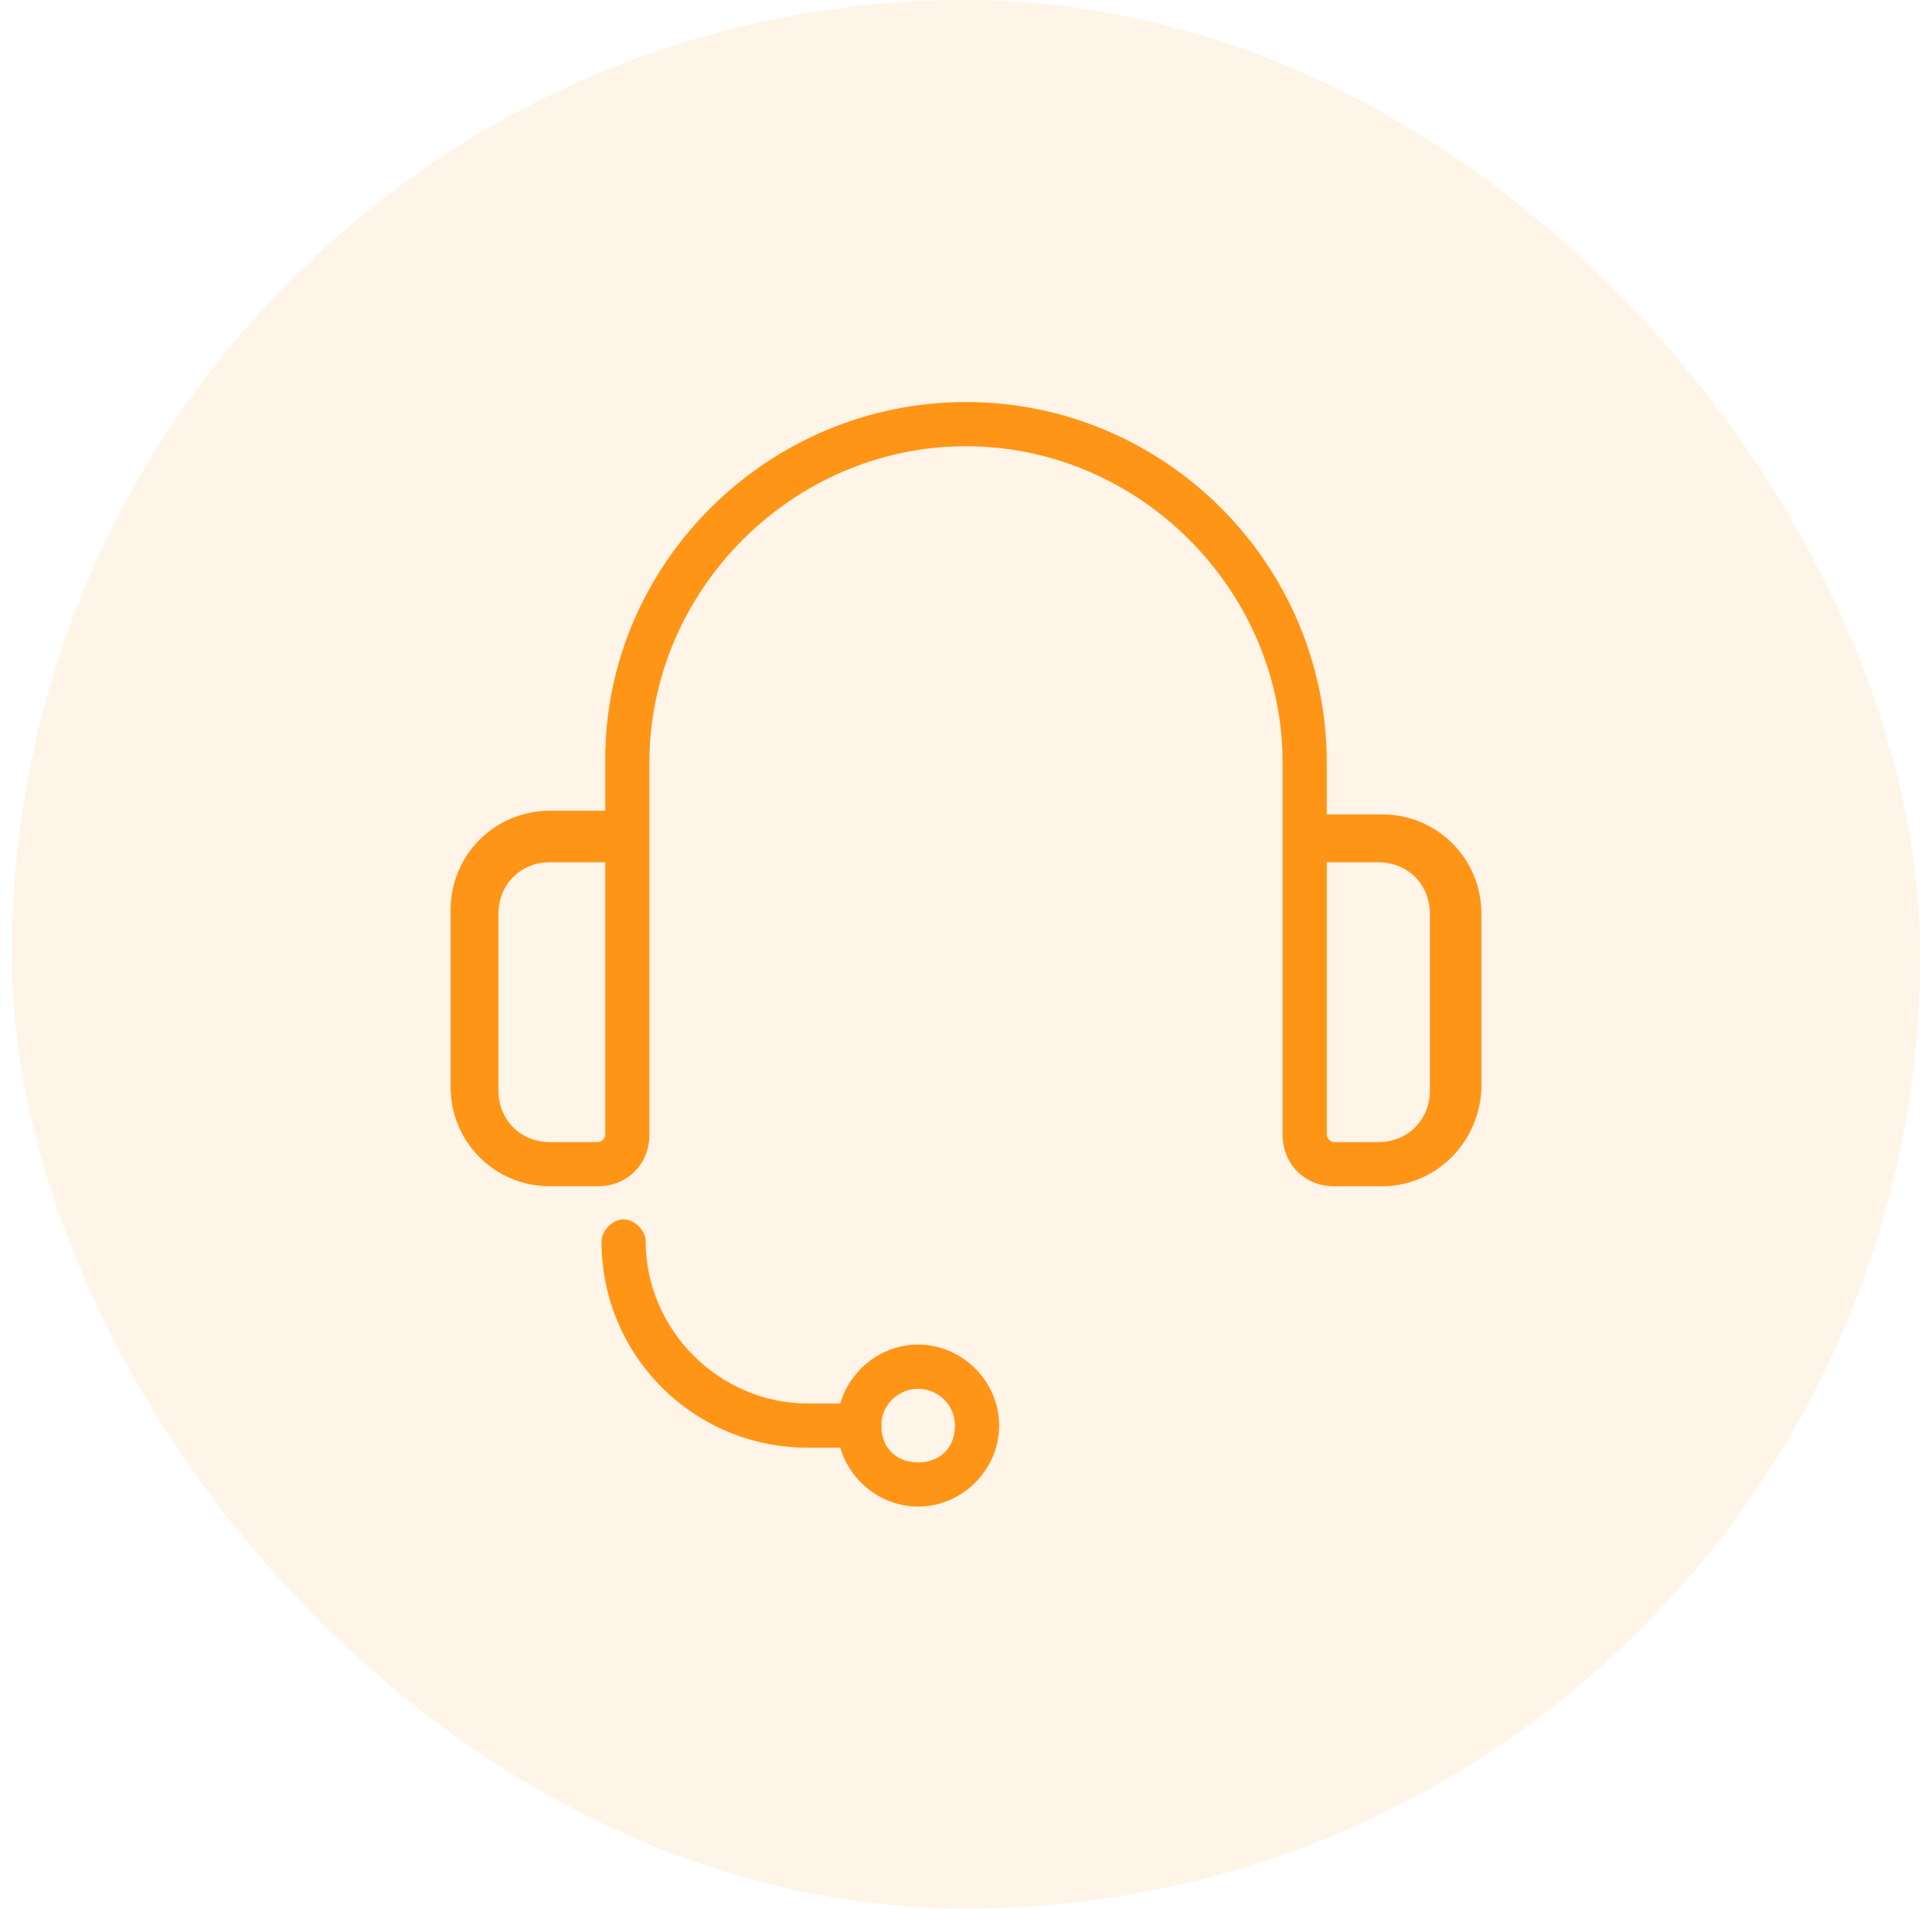 <svg xmlns="http://www.w3.org/2000/svg" width="82" height="81" viewBox="0 0 82 81" fill="none"><rect x="0.5" width="81" height="81" rx="40.5" fill="#FF9517" fill-opacity="0.1"></rect><path d="M58.656 50.344H56.625C55.375 50.344 54.438 49.406 54.438 48.156V32.375C54.438 25.031 48.344 18.938 41 18.938C33.656 18.938 27.562 25.031 27.562 32.375V48.156C27.562 49.406 26.625 50.344 25.375 50.344H23.344C21 50.344 19.125 48.469 19.125 46.125V38.625C19.125 36.281 21 34.406 23.344 34.406H25.688V32.219C25.688 23.938 32.562 17.062 41 17.062C49.438 17.062 56.312 23.938 56.312 32.375V34.562H58.656C61 34.562 62.875 36.438 62.875 38.781V46.281C62.719 48.625 60.844 50.344 58.656 50.344ZM56.312 36.594V48.156C56.312 48.312 56.469 48.469 56.625 48.469H58.5C59.75 48.469 60.688 47.531 60.688 46.281V38.781C60.688 37.531 59.75 36.594 58.5 36.594H56.312ZM23.344 36.594C22.094 36.594 21.156 37.531 21.156 38.781V46.281C21.156 47.531 22.094 48.469 23.344 48.469H25.375C25.531 48.469 25.688 48.312 25.688 48.156V36.594H23.344Z" fill="#FF9517"></path><path d="M36.469 61.438H34.281C29.438 61.438 25.531 57.531 25.531 52.688C25.531 52.219 26 51.75 26.469 51.75C26.938 51.75 27.406 52.219 27.406 52.688C27.406 56.438 30.531 59.562 34.281 59.562H36.469C36.938 59.562 37.406 60.031 37.406 60.5C37.406 60.969 37.094 61.438 36.469 61.438Z" fill="#FF9517"></path><path d="M38.969 63.938C37.094 63.938 35.531 62.375 35.531 60.5C35.531 58.625 37.094 57.062 38.969 57.062C40.844 57.062 42.406 58.625 42.406 60.5C42.406 62.375 40.844 63.938 38.969 63.938ZM38.969 58.938C38.188 58.938 37.406 59.562 37.406 60.5C37.406 61.438 38.031 62.062 38.969 62.062C39.906 62.062 40.531 61.438 40.531 60.5C40.531 59.562 39.75 58.938 38.969 58.938Z" fill="#FF9517"></path></svg>